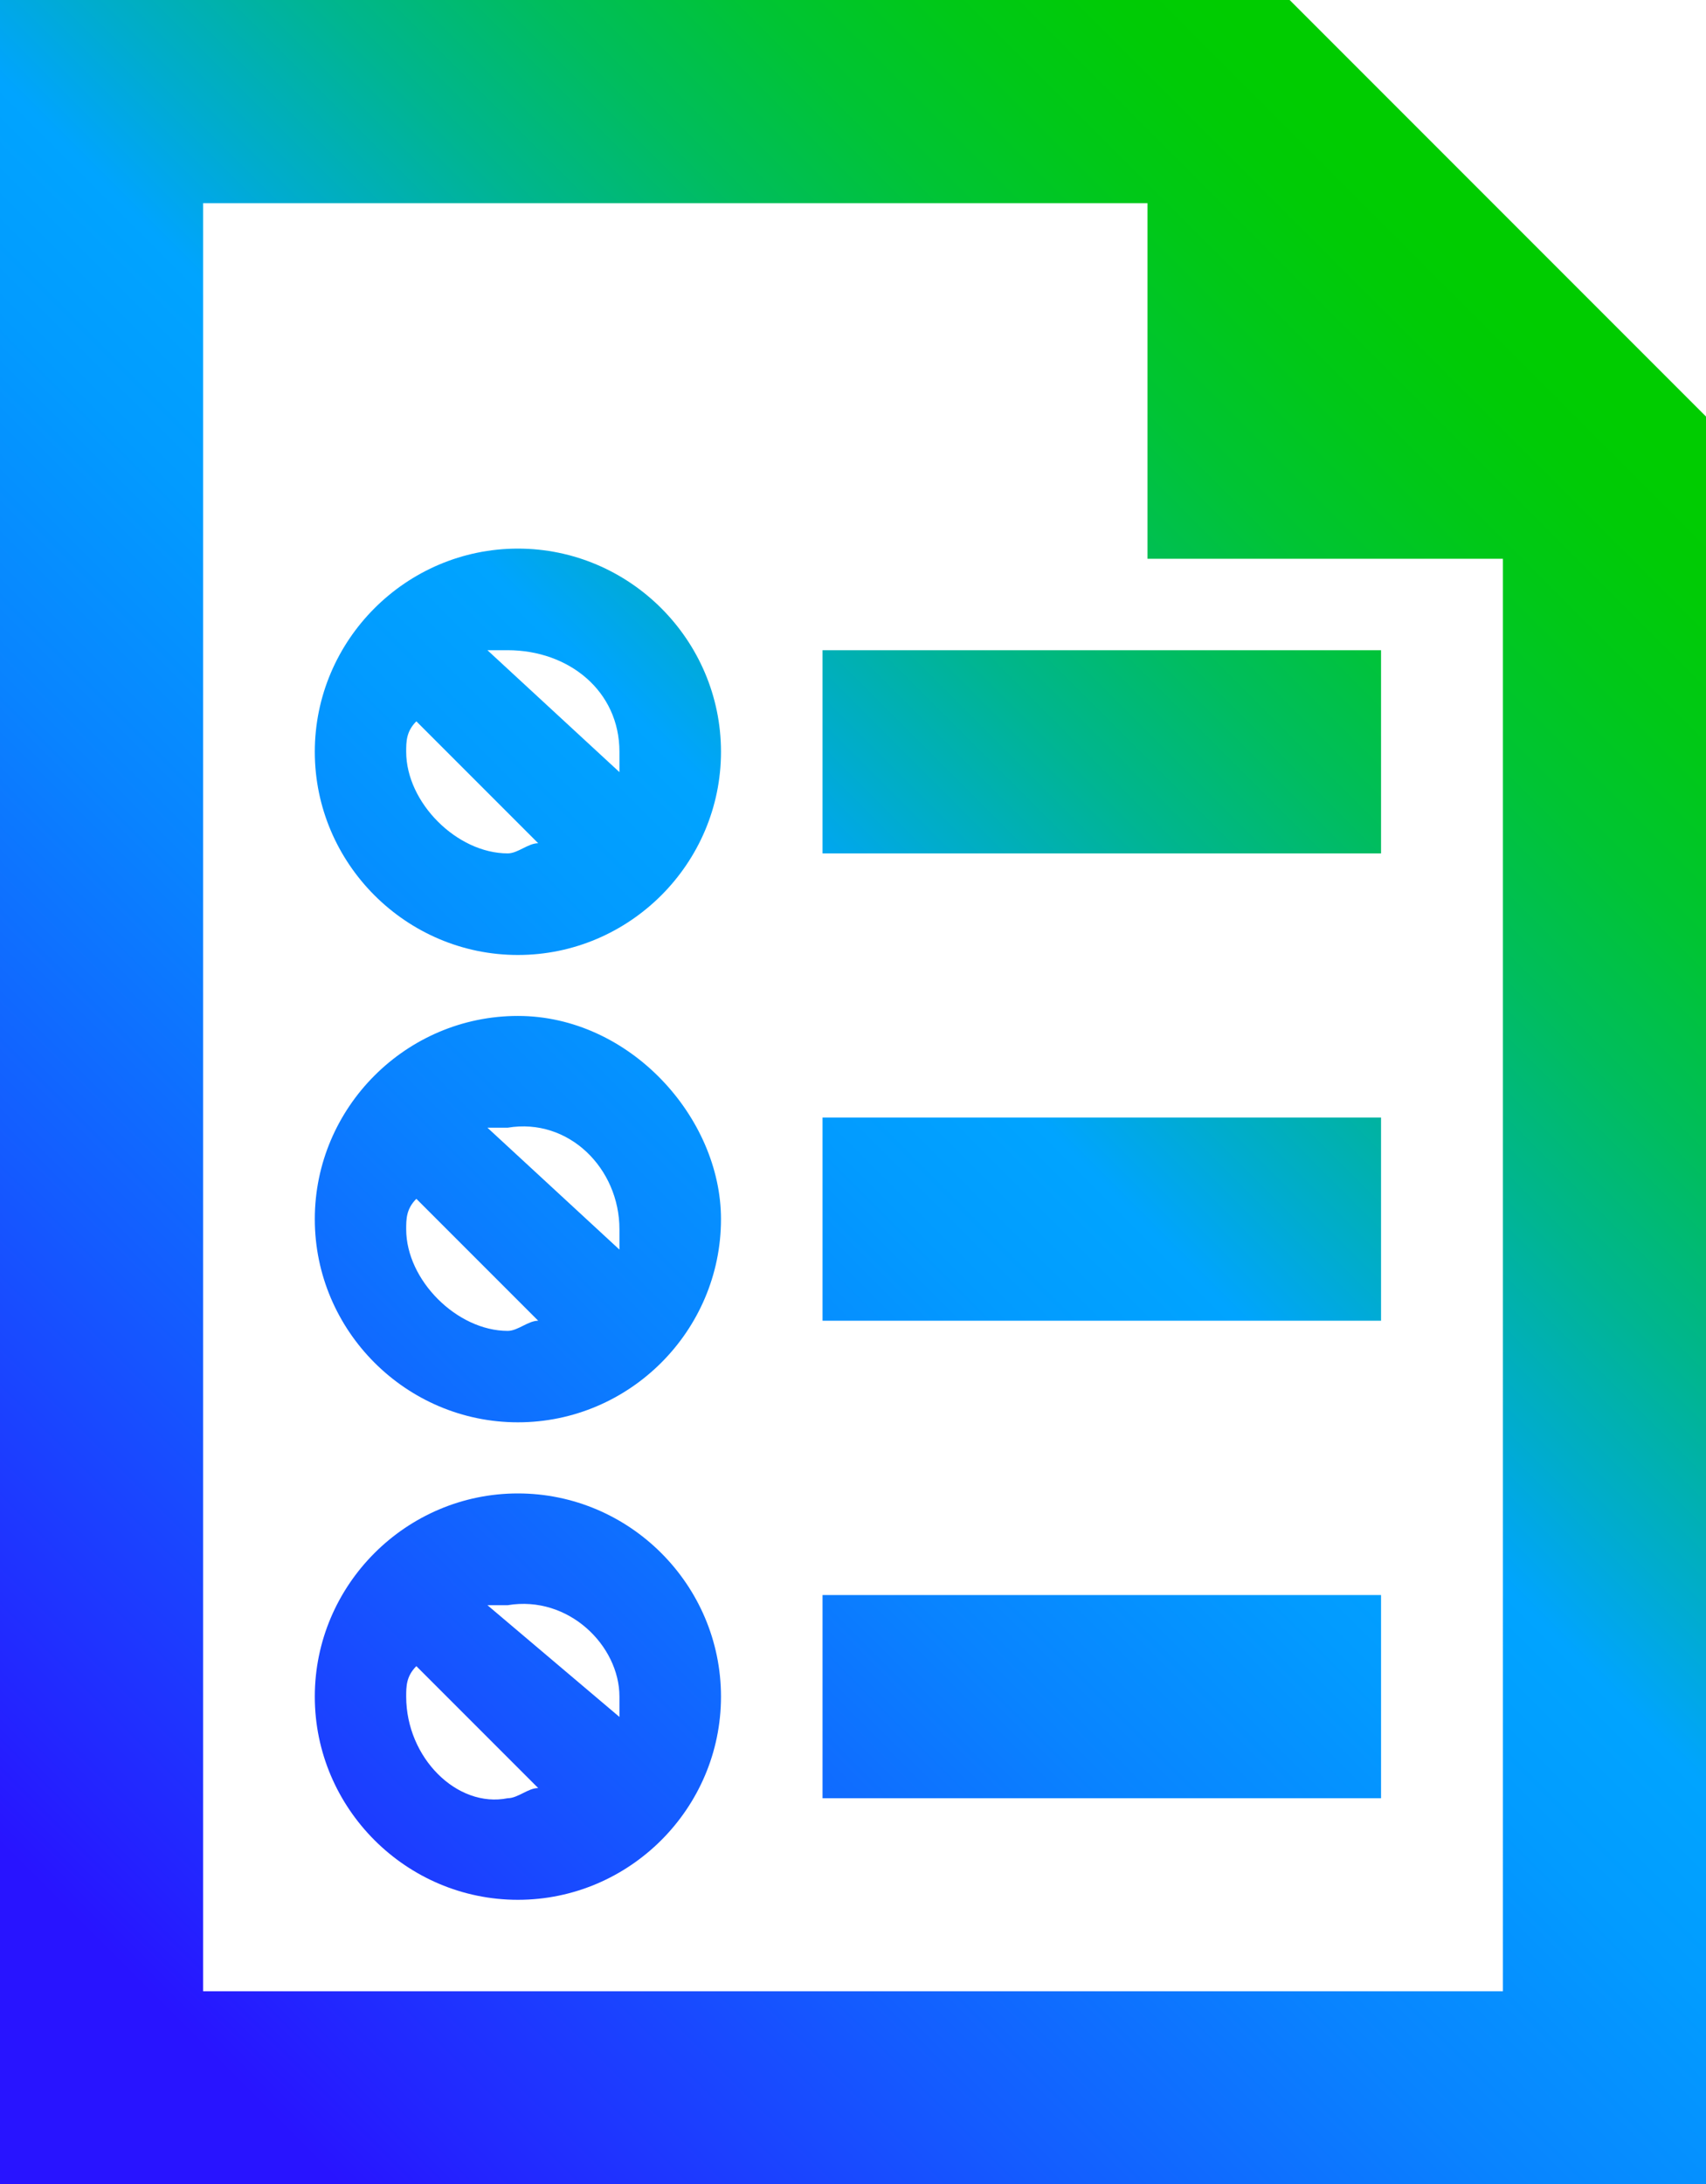 <?xml version="1.0" encoding="utf-8"?>
<!-- Generator: Adobe Illustrator 27.9.0, SVG Export Plug-In . SVG Version: 6.00 Build 0)  -->
<svg version="1.1" id="Layer_1" xmlns="http://www.w3.org/2000/svg" xmlns:xlink="http://www.w3.org/1999/xlink" x="0px" y="0px"
	 viewBox="0 0 16.8 21.5" style="enable-background:new 0 0 16.8 21.5;" xml:space="preserve">
<style type="text/css">
	.st0{fill:url(#SVGID_1_);}
</style>
<linearGradient id="SVGID_1_" gradientUnits="userSpaceOnUse" x1="-1.208" y1="787.958" x2="15.913" y2="770.837" gradientTransform="matrix(1 0 0 1 0 -767.6)">
	<stop  offset="0.1" style="stop-color:#2814FF"/>
	<stop  offset="0.143" style="stop-color:#2324FF"/>
	<stop  offset="0.3" style="stop-color:#145BFF"/>
	<stop  offset="0.435" style="stop-color:#0983FF"/>
	<stop  offset="0.542" style="stop-color:#029BFF"/>
	<stop  offset="0.607" style="stop-color:#00A4FF"/>
	<stop  offset="0.655" style="stop-color:#00ACCE"/>
	<stop  offset="0.722" style="stop-color:#00B590"/>
	<stop  offset="0.785" style="stop-color:#00BD5D"/>
	<stop  offset="0.845" style="stop-color:#00C434"/>
	<stop  offset="0.899" style="stop-color:#00C818"/>
	<stop  offset="0.946" style="stop-color:#00CB06"/>
	<stop  offset="0.98" style="stop-color:#00CC00"/>
</linearGradient>
<path class="st0" d="M12.7,0H0v21.5h16.8V4.1L12.7,0z M14.8,19.6H2V2h9.3v3.5h3.5V19.6z M8.1,6.4v2h5.5v-2C13.6,6.4,8.1,6.4,8.1,6.4
	z M5.1,5.4c-1.1,0-2,0.9-2,2s0.9,2,2,2s2-0.9,2-2S6.2,5.4,5.1,5.4z M6.1,7.4c0,0.1,0,0.2,0,0.2L4.8,6.4c0.1,0,0.2,0,0.2,0
	C5.6,6.4,6.1,6.8,6.1,7.4z M4,7.4c0-0.1,0-0.2,0.1-0.3l1.2,1.2C5.2,8.3,5.1,8.4,5,8.4C4.5,8.4,4,7.9,4,7.4z M8.1,11v2h5.5v-2H8.1z
	 M5.1,10c-1.1,0-2,0.9-2,2s0.9,2,2,2s2-0.9,2-2C7.1,11,6.2,10,5.1,10z M6.1,12.1c0,0.1,0,0.2,0,0.2l-1.3-1.2c0.1,0,0.2,0,0.2,0
	C5.6,11,6.1,11.5,6.1,12.1z M4,12.1c0-0.1,0-0.2,0.1-0.3L5.3,13c-0.1,0-0.2,0.1-0.3,0.1C4.5,13.1,4,12.6,4,12.1z M8.1,15.7v2h5.5v-2
	C13.6,15.7,8.1,15.7,8.1,15.7z M5.1,14.7c-1.1,0-2,0.9-2,2s0.9,2,2,2s2-0.9,2-2S6.2,14.7,5.1,14.7z M6.1,16.7c0,0.1,0,0.2,0,0.2
	l-1.3-1.1c0.1,0,0.2,0,0.2,0C5.6,15.7,6.1,16.2,6.1,16.7z M4,16.7c0-0.1,0-0.2,0.1-0.3l1.2,1.2c-0.1,0-0.2,0.1-0.3,0.1
	C4.5,17.8,4,17.3,4,16.7z"/>
</svg>
